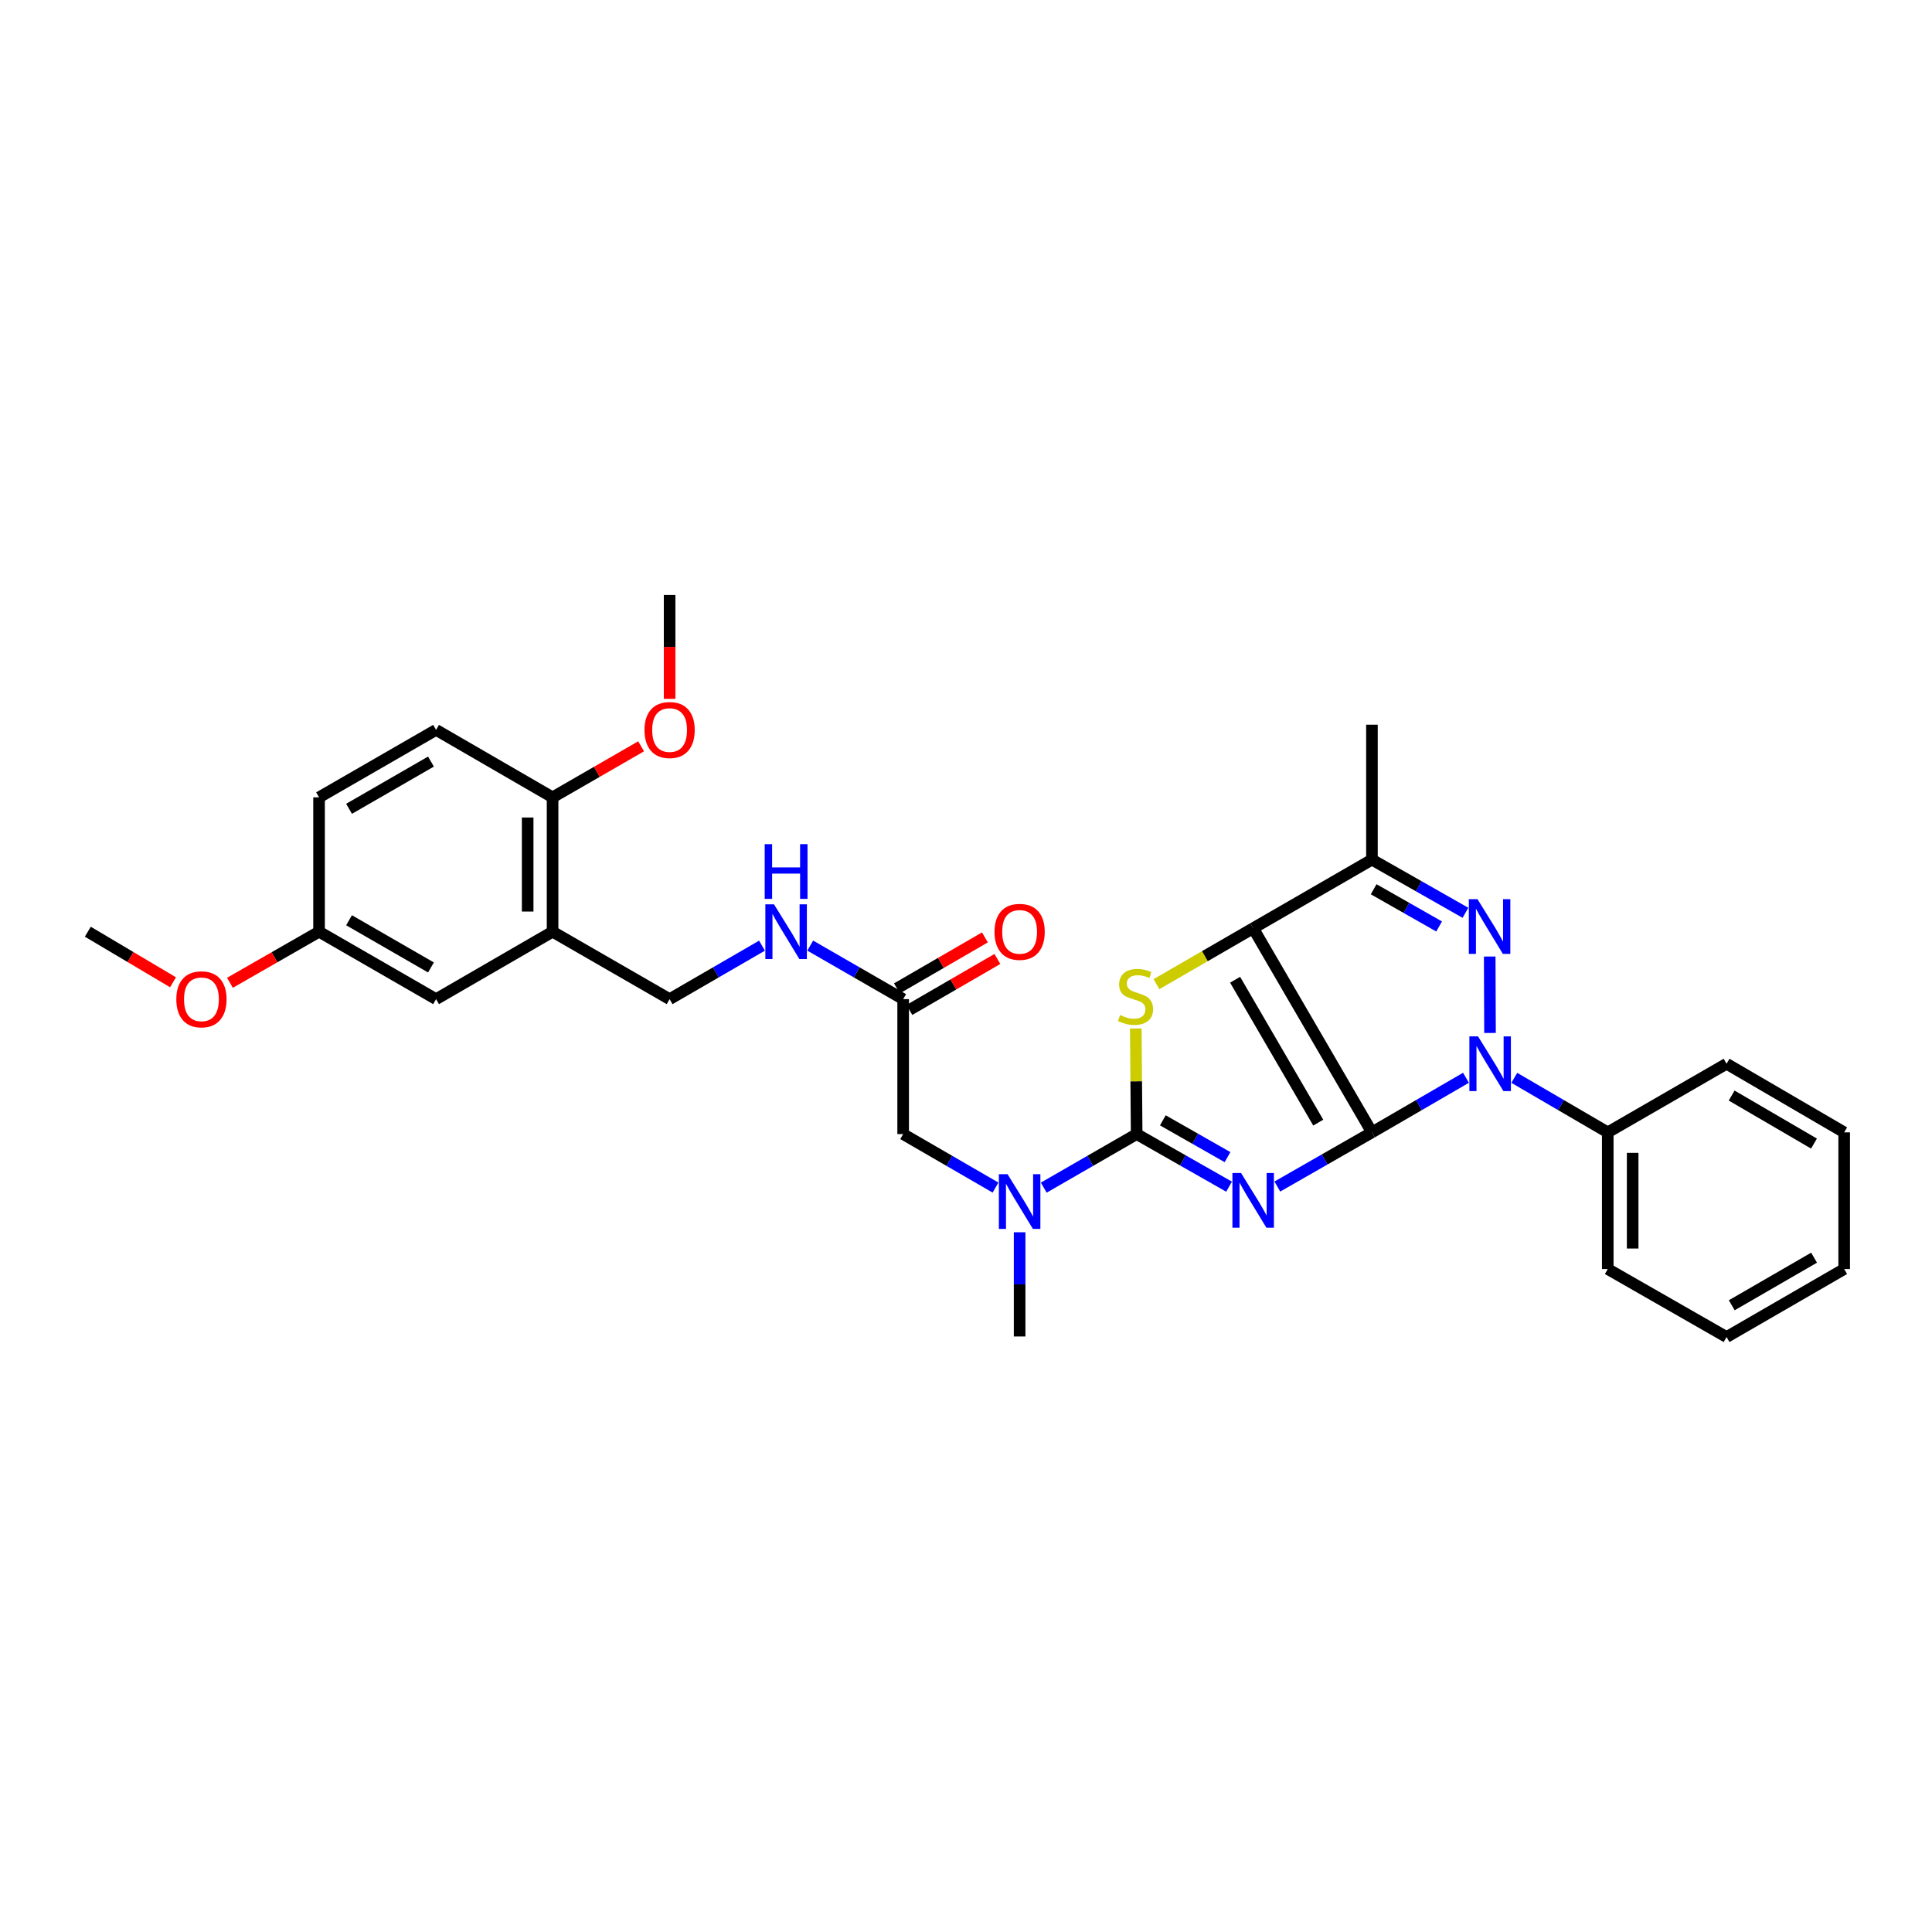 <?xml version='1.0' encoding='iso-8859-1'?>
<svg version='1.1' baseProfile='full'
              xmlns='http://www.w3.org/2000/svg'
                      xmlns:rdkit='http://www.rdkit.org/xml'
                      xmlns:xlink='http://www.w3.org/1999/xlink'
                  xml:space='preserve'
width='1000px' height='1000px' viewBox='0 0 1000 1000'>
<!-- END OF HEADER -->
<rect style='opacity:1.0;fill:#FFFFFF;stroke:none' width='1000' height='1000' x='0' y='0'> </rect>
<path class='bond-0' d='M 710.114,586.108 L 685.63,600.131' style='fill:none;fill-rule:evenodd;stroke:#000000;stroke-width:6px;stroke-linecap:butt;stroke-linejoin:miter;stroke-opacity:1' />
<path class='bond-0' d='M 685.63,600.131 L 661.145,614.155' style='fill:none;fill-rule:evenodd;stroke:#0000FF;stroke-width:6px;stroke-linecap:butt;stroke-linejoin:miter;stroke-opacity:1' />
<path class='bond-1' d='M 710.114,586.108 L 648.634,480.457' style='fill:none;fill-rule:evenodd;stroke:#000000;stroke-width:6px;stroke-linecap:butt;stroke-linejoin:miter;stroke-opacity:1' />
<path class='bond-1' d='M 682.323,581.066 L 639.287,507.11' style='fill:none;fill-rule:evenodd;stroke:#000000;stroke-width:6px;stroke-linecap:butt;stroke-linejoin:miter;stroke-opacity:1' />
<path class='bond-2' d='M 710.114,586.108 L 734.45,571.982' style='fill:none;fill-rule:evenodd;stroke:#000000;stroke-width:6px;stroke-linecap:butt;stroke-linejoin:miter;stroke-opacity:1' />
<path class='bond-2' d='M 734.45,571.982 L 758.785,557.856' style='fill:none;fill-rule:evenodd;stroke:#0000FF;stroke-width:6px;stroke-linecap:butt;stroke-linejoin:miter;stroke-opacity:1' />
<path class='bond-3' d='M 636.159,614.221 L 612.247,600.612' style='fill:none;fill-rule:evenodd;stroke:#0000FF;stroke-width:6px;stroke-linecap:butt;stroke-linejoin:miter;stroke-opacity:1' />
<path class='bond-3' d='M 612.247,600.612 L 588.335,587.003' style='fill:none;fill-rule:evenodd;stroke:#000000;stroke-width:6px;stroke-linecap:butt;stroke-linejoin:miter;stroke-opacity:1' />
<path class='bond-3' d='M 635.362,598.935 L 618.623,589.409' style='fill:none;fill-rule:evenodd;stroke:#0000FF;stroke-width:6px;stroke-linecap:butt;stroke-linejoin:miter;stroke-opacity:1' />
<path class='bond-3' d='M 618.623,589.409 L 601.885,579.883' style='fill:none;fill-rule:evenodd;stroke:#000000;stroke-width:6px;stroke-linecap:butt;stroke-linejoin:miter;stroke-opacity:1' />
<path class='bond-5' d='M 648.634,480.457 L 623.607,494.929' style='fill:none;fill-rule:evenodd;stroke:#000000;stroke-width:6px;stroke-linecap:butt;stroke-linejoin:miter;stroke-opacity:1' />
<path class='bond-5' d='M 623.607,494.929 L 598.579,509.401' style='fill:none;fill-rule:evenodd;stroke:#CCCC00;stroke-width:6px;stroke-linecap:butt;stroke-linejoin:miter;stroke-opacity:1' />
<path class='bond-6' d='M 648.634,480.457 L 710.114,444.944' style='fill:none;fill-rule:evenodd;stroke:#000000;stroke-width:6px;stroke-linecap:butt;stroke-linejoin:miter;stroke-opacity:1' />
<path class='bond-4' d='M 771.229,534.659 L 771.07,495.099' style='fill:none;fill-rule:evenodd;stroke:#0000FF;stroke-width:6px;stroke-linecap:butt;stroke-linejoin:miter;stroke-opacity:1' />
<path class='bond-10' d='M 783.796,557.888 L 807.984,571.998' style='fill:none;fill-rule:evenodd;stroke:#0000FF;stroke-width:6px;stroke-linecap:butt;stroke-linejoin:miter;stroke-opacity:1' />
<path class='bond-10' d='M 807.984,571.998 L 832.172,586.108' style='fill:none;fill-rule:evenodd;stroke:#000000;stroke-width:6px;stroke-linecap:butt;stroke-linejoin:miter;stroke-opacity:1' />
<path class='bond-7' d='M 588.335,587.003 L 564.29,600.861' style='fill:none;fill-rule:evenodd;stroke:#000000;stroke-width:6px;stroke-linecap:butt;stroke-linejoin:miter;stroke-opacity:1' />
<path class='bond-7' d='M 564.29,600.861 L 540.245,614.718' style='fill:none;fill-rule:evenodd;stroke:#0000FF;stroke-width:6px;stroke-linecap:butt;stroke-linejoin:miter;stroke-opacity:1' />
<path class='bond-32' d='M 588.335,587.003 L 588.108,559.668' style='fill:none;fill-rule:evenodd;stroke:#000000;stroke-width:6px;stroke-linecap:butt;stroke-linejoin:miter;stroke-opacity:1' />
<path class='bond-32' d='M 588.108,559.668 L 587.88,532.332' style='fill:none;fill-rule:evenodd;stroke:#CCCC00;stroke-width:6px;stroke-linecap:butt;stroke-linejoin:miter;stroke-opacity:1' />
<path class='bond-31' d='M 758.516,472.46 L 734.315,458.702' style='fill:none;fill-rule:evenodd;stroke:#0000FF;stroke-width:6px;stroke-linecap:butt;stroke-linejoin:miter;stroke-opacity:1' />
<path class='bond-31' d='M 734.315,458.702 L 710.114,444.944' style='fill:none;fill-rule:evenodd;stroke:#000000;stroke-width:6px;stroke-linecap:butt;stroke-linejoin:miter;stroke-opacity:1' />
<path class='bond-31' d='M 744.885,479.539 L 727.944,469.908' style='fill:none;fill-rule:evenodd;stroke:#0000FF;stroke-width:6px;stroke-linecap:butt;stroke-linejoin:miter;stroke-opacity:1' />
<path class='bond-31' d='M 727.944,469.908 L 711.004,460.277' style='fill:none;fill-rule:evenodd;stroke:#000000;stroke-width:6px;stroke-linecap:butt;stroke-linejoin:miter;stroke-opacity:1' />
<path class='bond-19' d='M 710.114,444.944 L 710.114,375.099' style='fill:none;fill-rule:evenodd;stroke:#000000;stroke-width:6px;stroke-linecap:butt;stroke-linejoin:miter;stroke-opacity:1' />
<path class='bond-11' d='M 515.276,614.687 L 491.374,600.845' style='fill:none;fill-rule:evenodd;stroke:#0000FF;stroke-width:6px;stroke-linecap:butt;stroke-linejoin:miter;stroke-opacity:1' />
<path class='bond-11' d='M 491.374,600.845 L 467.473,587.003' style='fill:none;fill-rule:evenodd;stroke:#000000;stroke-width:6px;stroke-linecap:butt;stroke-linejoin:miter;stroke-opacity:1' />
<path class='bond-23' d='M 527.757,637.821 L 527.757,664.79' style='fill:none;fill-rule:evenodd;stroke:#0000FF;stroke-width:6px;stroke-linecap:butt;stroke-linejoin:miter;stroke-opacity:1' />
<path class='bond-23' d='M 527.757,664.79 L 527.757,691.76' style='fill:none;fill-rule:evenodd;stroke:#000000;stroke-width:6px;stroke-linecap:butt;stroke-linejoin:miter;stroke-opacity:1' />
<path class='bond-8' d='M 286.012,482.247 L 346.589,517.159' style='fill:none;fill-rule:evenodd;stroke:#000000;stroke-width:6px;stroke-linecap:butt;stroke-linejoin:miter;stroke-opacity:1' />
<path class='bond-13' d='M 286.012,482.247 L 286.012,412.71' style='fill:none;fill-rule:evenodd;stroke:#000000;stroke-width:6px;stroke-linecap:butt;stroke-linejoin:miter;stroke-opacity:1' />
<path class='bond-13' d='M 273.121,471.816 L 273.121,423.141' style='fill:none;fill-rule:evenodd;stroke:#000000;stroke-width:6px;stroke-linecap:butt;stroke-linejoin:miter;stroke-opacity:1' />
<path class='bond-15' d='M 286.012,482.247 L 225.713,517.159' style='fill:none;fill-rule:evenodd;stroke:#000000;stroke-width:6px;stroke-linecap:butt;stroke-linejoin:miter;stroke-opacity:1' />
<path class='bond-9' d='M 467.473,517.159 L 467.473,587.003' style='fill:none;fill-rule:evenodd;stroke:#000000;stroke-width:6px;stroke-linecap:butt;stroke-linejoin:miter;stroke-opacity:1' />
<path class='bond-12' d='M 467.473,517.159 L 443.425,503.301' style='fill:none;fill-rule:evenodd;stroke:#000000;stroke-width:6px;stroke-linecap:butt;stroke-linejoin:miter;stroke-opacity:1' />
<path class='bond-12' d='M 443.425,503.301 L 419.376,489.443' style='fill:none;fill-rule:evenodd;stroke:#0000FF;stroke-width:6px;stroke-linecap:butt;stroke-linejoin:miter;stroke-opacity:1' />
<path class='bond-16' d='M 470.703,522.736 L 493.474,509.549' style='fill:none;fill-rule:evenodd;stroke:#000000;stroke-width:6px;stroke-linecap:butt;stroke-linejoin:miter;stroke-opacity:1' />
<path class='bond-16' d='M 493.474,509.549 L 516.246,496.362' style='fill:none;fill-rule:evenodd;stroke:#FF0000;stroke-width:6px;stroke-linecap:butt;stroke-linejoin:miter;stroke-opacity:1' />
<path class='bond-16' d='M 464.243,511.581 L 487.014,498.394' style='fill:none;fill-rule:evenodd;stroke:#000000;stroke-width:6px;stroke-linecap:butt;stroke-linejoin:miter;stroke-opacity:1' />
<path class='bond-16' d='M 487.014,498.394 L 509.786,485.207' style='fill:none;fill-rule:evenodd;stroke:#FF0000;stroke-width:6px;stroke-linecap:butt;stroke-linejoin:miter;stroke-opacity:1' />
<path class='bond-24' d='M 832.172,586.108 L 832.172,656.848' style='fill:none;fill-rule:evenodd;stroke:#000000;stroke-width:6px;stroke-linecap:butt;stroke-linejoin:miter;stroke-opacity:1' />
<path class='bond-24' d='M 845.063,596.719 L 845.063,646.237' style='fill:none;fill-rule:evenodd;stroke:#000000;stroke-width:6px;stroke-linecap:butt;stroke-linejoin:miter;stroke-opacity:1' />
<path class='bond-25' d='M 832.172,586.108 L 893.667,550.595' style='fill:none;fill-rule:evenodd;stroke:#000000;stroke-width:6px;stroke-linecap:butt;stroke-linejoin:miter;stroke-opacity:1' />
<path class='bond-14' d='M 394.406,489.474 L 370.498,503.316' style='fill:none;fill-rule:evenodd;stroke:#0000FF;stroke-width:6px;stroke-linecap:butt;stroke-linejoin:miter;stroke-opacity:1' />
<path class='bond-14' d='M 370.498,503.316 L 346.589,517.159' style='fill:none;fill-rule:evenodd;stroke:#000000;stroke-width:6px;stroke-linecap:butt;stroke-linejoin:miter;stroke-opacity:1' />
<path class='bond-17' d='M 286.012,412.71 L 225.713,377.784' style='fill:none;fill-rule:evenodd;stroke:#000000;stroke-width:6px;stroke-linecap:butt;stroke-linejoin:miter;stroke-opacity:1' />
<path class='bond-21' d='M 286.012,412.71 L 308.926,399.499' style='fill:none;fill-rule:evenodd;stroke:#000000;stroke-width:6px;stroke-linecap:butt;stroke-linejoin:miter;stroke-opacity:1' />
<path class='bond-21' d='M 308.926,399.499 L 331.841,386.287' style='fill:none;fill-rule:evenodd;stroke:#FF0000;stroke-width:6px;stroke-linecap:butt;stroke-linejoin:miter;stroke-opacity:1' />
<path class='bond-18' d='M 225.713,517.159 L 165.142,482.247' style='fill:none;fill-rule:evenodd;stroke:#000000;stroke-width:6px;stroke-linecap:butt;stroke-linejoin:miter;stroke-opacity:1' />
<path class='bond-18' d='M 223.064,500.754 L 180.665,476.316' style='fill:none;fill-rule:evenodd;stroke:#000000;stroke-width:6px;stroke-linecap:butt;stroke-linejoin:miter;stroke-opacity:1' />
<path class='bond-34' d='M 225.713,377.784 L 165.142,412.71' style='fill:none;fill-rule:evenodd;stroke:#000000;stroke-width:6px;stroke-linecap:butt;stroke-linejoin:miter;stroke-opacity:1' />
<path class='bond-34' d='M 223.066,394.19 L 180.667,418.638' style='fill:none;fill-rule:evenodd;stroke:#000000;stroke-width:6px;stroke-linecap:butt;stroke-linejoin:miter;stroke-opacity:1' />
<path class='bond-20' d='M 165.142,482.247 L 165.142,412.71' style='fill:none;fill-rule:evenodd;stroke:#000000;stroke-width:6px;stroke-linecap:butt;stroke-linejoin:miter;stroke-opacity:1' />
<path class='bond-22' d='M 165.142,482.247 L 142.08,495.472' style='fill:none;fill-rule:evenodd;stroke:#000000;stroke-width:6px;stroke-linecap:butt;stroke-linejoin:miter;stroke-opacity:1' />
<path class='bond-22' d='M 142.08,495.472 L 119.018,508.697' style='fill:none;fill-rule:evenodd;stroke:#FF0000;stroke-width:6px;stroke-linecap:butt;stroke-linejoin:miter;stroke-opacity:1' />
<path class='bond-26' d='M 346.589,361.719 L 346.589,334.836' style='fill:none;fill-rule:evenodd;stroke:#FF0000;stroke-width:6px;stroke-linecap:butt;stroke-linejoin:miter;stroke-opacity:1' />
<path class='bond-26' d='M 346.589,334.836 L 346.589,307.954' style='fill:none;fill-rule:evenodd;stroke:#000000;stroke-width:6px;stroke-linecap:butt;stroke-linejoin:miter;stroke-opacity:1' />
<path class='bond-27' d='M 89.554,508.426 L 67.504,495.337' style='fill:none;fill-rule:evenodd;stroke:#FF0000;stroke-width:6px;stroke-linecap:butt;stroke-linejoin:miter;stroke-opacity:1' />
<path class='bond-27' d='M 67.504,495.337 L 45.455,482.247' style='fill:none;fill-rule:evenodd;stroke:#000000;stroke-width:6px;stroke-linecap:butt;stroke-linejoin:miter;stroke-opacity:1' />
<path class='bond-29' d='M 832.172,656.848 L 893.667,692.046' style='fill:none;fill-rule:evenodd;stroke:#000000;stroke-width:6px;stroke-linecap:butt;stroke-linejoin:miter;stroke-opacity:1' />
<path class='bond-28' d='M 893.667,550.595 L 954.545,586.108' style='fill:none;fill-rule:evenodd;stroke:#000000;stroke-width:6px;stroke-linecap:butt;stroke-linejoin:miter;stroke-opacity:1' />
<path class='bond-28' d='M 896.303,567.056 L 938.918,591.916' style='fill:none;fill-rule:evenodd;stroke:#000000;stroke-width:6px;stroke-linecap:butt;stroke-linejoin:miter;stroke-opacity:1' />
<path class='bond-30' d='M 954.545,586.108 L 954.545,656.848' style='fill:none;fill-rule:evenodd;stroke:#000000;stroke-width:6px;stroke-linecap:butt;stroke-linejoin:miter;stroke-opacity:1' />
<path class='bond-33' d='M 893.667,692.046 L 954.545,656.848' style='fill:none;fill-rule:evenodd;stroke:#000000;stroke-width:6px;stroke-linecap:butt;stroke-linejoin:miter;stroke-opacity:1' />
<path class='bond-33' d='M 896.347,675.607 L 938.962,650.968' style='fill:none;fill-rule:evenodd;stroke:#000000;stroke-width:6px;stroke-linecap:butt;stroke-linejoin:miter;stroke-opacity:1' />
<path  class='atom-1' d='M 642.374 607.16
L 651.654 622.16
Q 652.574 623.64, 654.054 626.32
Q 655.534 629, 655.614 629.16
L 655.614 607.16
L 659.374 607.16
L 659.374 635.48
L 655.494 635.48
L 645.534 619.08
Q 644.374 617.16, 643.134 614.96
Q 641.934 612.76, 641.574 612.08
L 641.574 635.48
L 637.894 635.48
L 637.894 607.16
L 642.374 607.16
' fill='#0000FF'/>
<path  class='atom-3' d='M 765.034 536.435
L 774.314 551.435
Q 775.234 552.915, 776.714 555.595
Q 778.194 558.275, 778.274 558.435
L 778.274 536.435
L 782.034 536.435
L 782.034 564.755
L 778.154 564.755
L 768.194 548.355
Q 767.034 546.435, 765.794 544.235
Q 764.594 542.035, 764.234 541.355
L 764.234 564.755
L 760.554 564.755
L 760.554 536.435
L 765.034 536.435
' fill='#0000FF'/>
<path  class='atom-5' d='M 764.747 465.401
L 774.027 480.401
Q 774.947 481.881, 776.427 484.561
Q 777.907 487.241, 777.987 487.401
L 777.987 465.401
L 781.747 465.401
L 781.747 493.721
L 777.867 493.721
L 767.907 477.321
Q 766.747 475.401, 765.507 473.201
Q 764.307 471.001, 763.947 470.321
L 763.947 493.721
L 760.267 493.721
L 760.267 465.401
L 764.747 465.401
' fill='#0000FF'/>
<path  class='atom-6' d='M 579.741 525.389
Q 580.061 525.509, 581.381 526.069
Q 582.701 526.629, 584.141 526.989
Q 585.621 527.309, 587.061 527.309
Q 589.741 527.309, 591.301 526.029
Q 592.861 524.709, 592.861 522.429
Q 592.861 520.869, 592.061 519.909
Q 591.301 518.949, 590.101 518.429
Q 588.901 517.909, 586.901 517.309
Q 584.381 516.549, 582.861 515.829
Q 581.381 515.109, 580.301 513.589
Q 579.261 512.069, 579.261 509.509
Q 579.261 505.949, 581.661 503.749
Q 584.101 501.549, 588.901 501.549
Q 592.181 501.549, 595.901 503.109
L 594.981 506.189
Q 591.581 504.789, 589.021 504.789
Q 586.261 504.789, 584.741 505.949
Q 583.221 507.069, 583.261 509.029
Q 583.261 510.549, 584.021 511.469
Q 584.821 512.389, 585.941 512.909
Q 587.101 513.429, 589.021 514.029
Q 591.581 514.829, 593.101 515.629
Q 594.621 516.429, 595.701 518.069
Q 596.821 519.669, 596.821 522.429
Q 596.821 526.349, 594.181 528.469
Q 591.581 530.549, 587.221 530.549
Q 584.701 530.549, 582.781 529.989
Q 580.901 529.469, 578.661 528.549
L 579.741 525.389
' fill='#CCCC00'/>
<path  class='atom-8' d='M 521.497 607.755
L 530.777 622.755
Q 531.697 624.235, 533.177 626.915
Q 534.657 629.595, 534.737 629.755
L 534.737 607.755
L 538.497 607.755
L 538.497 636.075
L 534.617 636.075
L 524.657 619.675
Q 523.497 617.755, 522.257 615.555
Q 521.057 613.355, 520.697 612.675
L 520.697 636.075
L 517.017 636.075
L 517.017 607.755
L 521.497 607.755
' fill='#0000FF'/>
<path  class='atom-13' d='M 400.628 468.087
L 409.908 483.087
Q 410.828 484.567, 412.308 487.247
Q 413.788 489.927, 413.868 490.087
L 413.868 468.087
L 417.628 468.087
L 417.628 496.407
L 413.748 496.407
L 403.788 480.007
Q 402.628 478.087, 401.388 475.887
Q 400.188 473.687, 399.828 473.007
L 399.828 496.407
L 396.148 496.407
L 396.148 468.087
L 400.628 468.087
' fill='#0000FF'/>
<path  class='atom-13' d='M 395.808 436.935
L 399.648 436.935
L 399.648 448.975
L 414.128 448.975
L 414.128 436.935
L 417.968 436.935
L 417.968 465.255
L 414.128 465.255
L 414.128 452.175
L 399.648 452.175
L 399.648 465.255
L 395.808 465.255
L 395.808 436.935
' fill='#0000FF'/>
<path  class='atom-17' d='M 514.757 482.327
Q 514.757 475.527, 518.117 471.727
Q 521.477 467.927, 527.757 467.927
Q 534.037 467.927, 537.397 471.727
Q 540.757 475.527, 540.757 482.327
Q 540.757 489.207, 537.357 493.127
Q 533.957 497.007, 527.757 497.007
Q 521.517 497.007, 518.117 493.127
Q 514.757 489.247, 514.757 482.327
M 527.757 493.807
Q 532.077 493.807, 534.397 490.927
Q 536.757 488.007, 536.757 482.327
Q 536.757 476.767, 534.397 473.967
Q 532.077 471.127, 527.757 471.127
Q 523.437 471.127, 521.077 473.927
Q 518.757 476.727, 518.757 482.327
Q 518.757 488.047, 521.077 490.927
Q 523.437 493.807, 527.757 493.807
' fill='#FF0000'/>
<path  class='atom-22' d='M 333.589 377.864
Q 333.589 371.064, 336.949 367.264
Q 340.309 363.464, 346.589 363.464
Q 352.869 363.464, 356.229 367.264
Q 359.589 371.064, 359.589 377.864
Q 359.589 384.744, 356.189 388.664
Q 352.789 392.544, 346.589 392.544
Q 340.349 392.544, 336.949 388.664
Q 333.589 384.784, 333.589 377.864
M 346.589 389.344
Q 350.909 389.344, 353.229 386.464
Q 355.589 383.544, 355.589 377.864
Q 355.589 372.304, 353.229 369.504
Q 350.909 366.664, 346.589 366.664
Q 342.269 366.664, 339.909 369.464
Q 337.589 372.264, 337.589 377.864
Q 337.589 383.584, 339.909 386.464
Q 342.269 389.344, 346.589 389.344
' fill='#FF0000'/>
<path  class='atom-23' d='M 91.264 517.239
Q 91.264 510.439, 94.624 506.639
Q 97.984 502.839, 104.264 502.839
Q 110.544 502.839, 113.904 506.639
Q 117.264 510.439, 117.264 517.239
Q 117.264 524.119, 113.864 528.039
Q 110.464 531.919, 104.264 531.919
Q 98.024 531.919, 94.624 528.039
Q 91.264 524.159, 91.264 517.239
M 104.264 528.719
Q 108.584 528.719, 110.904 525.839
Q 113.264 522.919, 113.264 517.239
Q 113.264 511.679, 110.904 508.879
Q 108.584 506.039, 104.264 506.039
Q 99.944 506.039, 97.584 508.839
Q 95.264 511.639, 95.264 517.239
Q 95.264 522.959, 97.584 525.839
Q 99.944 528.719, 104.264 528.719
' fill='#FF0000'/>
</svg>
